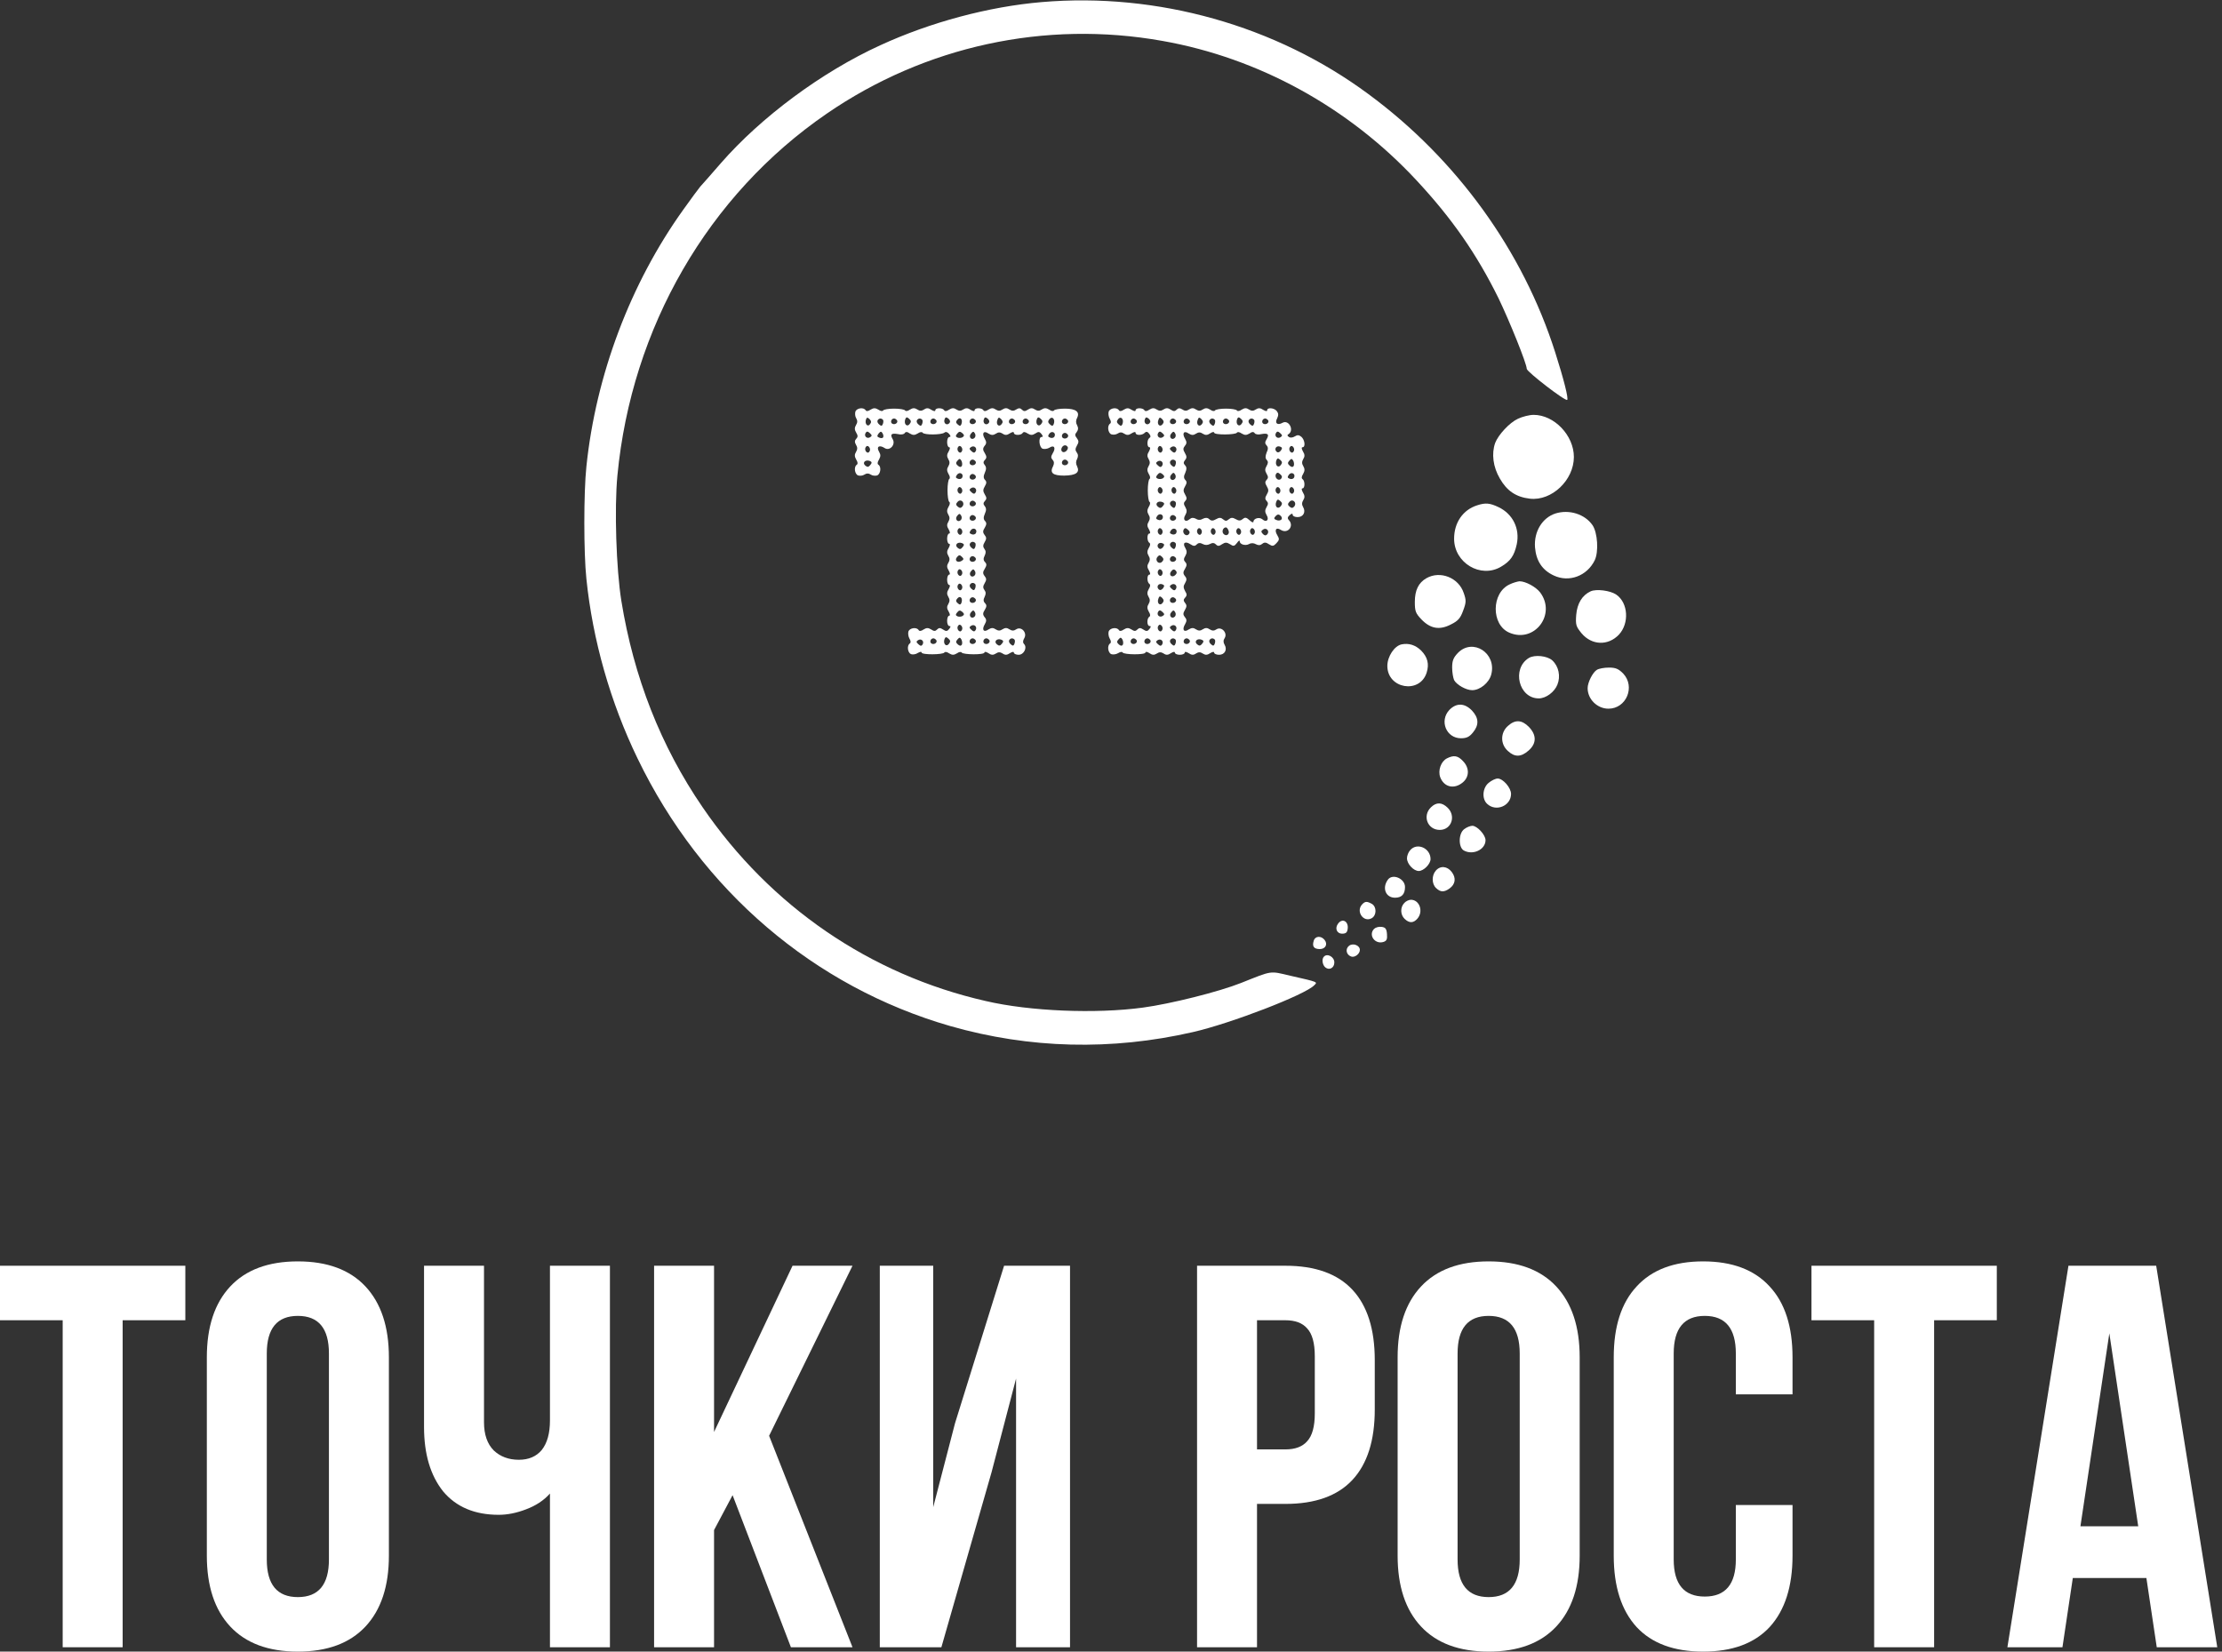 <?xml version="1.0" encoding="UTF-8"?> <svg xmlns="http://www.w3.org/2000/svg" width="152" height="113" viewBox="0 0 152 113" fill="none"><rect x="0" y="0" width="152" height="113" fill="#333333" stroke="none"/><g clip-path="url(#clip0_55_9860)"><path d="M71.262 0.143C67.636 0.452 63.646 1.52 60.221 3.095C56.218 4.922 52.054 8.015 49.3 11.178C48.629 11.951 48.011 12.654 47.904 12.766C47.809 12.879 47.272 13.596 46.735 14.355C43.122 19.401 40.758 25.671 40.113 31.926C39.925 33.684 39.925 37.845 40.113 39.602C40.543 43.791 41.752 48.05 43.618 51.902C47.984 60.941 55.694 67.52 65.017 70.205C70.43 71.751 76.031 71.891 81.606 70.613C84.198 70.022 89.302 68.054 89.906 67.407C90.135 67.183 90.202 67.196 88.281 66.761C86.831 66.423 87.086 66.381 84.897 67.252C83.378 67.857 80.061 68.687 78.18 68.939C74.943 69.376 70.443 69.192 67.434 68.489C59.523 66.69 52.699 62.009 48.065 55.234C45.204 51.059 43.35 46.336 42.504 41.106C42.154 38.927 42.02 34.794 42.235 32.531C43.202 22.41 48.441 13.343 56.554 7.776C63.283 3.151 71.491 1.366 79.523 2.8C86.105 3.966 92.257 7.34 96.905 12.345C99.35 14.973 101.028 17.405 102.506 20.399C103.258 21.96 104.44 24.884 104.44 25.235C104.44 25.432 107.1 27.484 107.208 27.358C107.302 27.26 106.979 25.966 106.388 24.111C104.185 17.18 99.659 10.897 93.614 6.441C87.274 1.745 79.174 -0.532 71.262 0.143Z" fill="white"></path><path d="M103.836 28.651C103.259 28.918 102.493 29.747 102.278 30.309C102.023 31.041 102.131 31.94 102.601 32.742C103.084 33.585 103.702 34.007 104.656 34.119C106.147 34.288 107.664 32.854 107.664 31.265C107.664 29.79 106.321 28.384 104.911 28.384C104.615 28.384 104.132 28.51 103.836 28.651Z" fill="white"></path><path d="M101.056 34.57C100.076 34.879 99.471 35.751 99.471 36.861C99.471 38.506 101.284 39.602 102.681 38.773C103.326 38.393 103.581 38.028 103.756 37.241C103.984 36.172 103.487 35.16 102.506 34.696C101.916 34.415 101.62 34.387 101.056 34.57Z" fill="white"></path><path d="M106.401 35.132C105.501 35.427 104.924 36.369 105.005 37.451C105.085 38.379 105.501 39.012 106.294 39.377C107.342 39.869 108.564 39.405 109.088 38.337C109.37 37.76 109.29 36.453 108.94 35.933C108.416 35.174 107.342 34.836 106.401 35.132Z" fill="white"></path><path d="M97.577 39.559C97.039 39.868 96.784 40.374 96.784 41.19C96.784 41.808 96.838 41.963 97.228 42.371C97.845 43.017 98.477 43.13 99.256 42.722C99.739 42.483 99.901 42.301 100.089 41.78C100.304 41.204 100.304 41.077 100.129 40.571C99.779 39.517 98.517 39.025 97.577 39.559Z" fill="white"></path><path d="M103.273 39.981C102.01 40.558 101.997 42.751 103.246 43.285C104.965 44.03 106.484 42.033 105.355 40.53C105.06 40.15 104.36 39.77 103.945 39.77C103.81 39.784 103.501 39.869 103.273 39.981Z" fill="white"></path><path d="M108.806 40.459C108.228 40.727 107.892 41.289 107.825 42.062C107.771 42.751 107.811 42.863 108.188 43.327C108.886 44.156 110.001 44.199 110.74 43.425C111.465 42.653 111.384 41.247 110.565 40.684C110.162 40.403 109.195 40.277 108.806 40.459Z" fill="white"></path><path d="M95.885 44.086C95.388 44.184 94.904 44.915 94.904 45.562C94.904 47.123 97.121 47.502 97.591 46.026C97.779 45.436 97.658 44.958 97.215 44.508C96.825 44.128 96.368 43.988 95.885 44.086Z" fill="white"></path><path d="M99.726 44.676C99.418 45 99.337 45.211 99.337 45.674C99.337 45.998 99.404 46.377 99.471 46.532C99.646 46.855 100.29 47.221 100.707 47.221C101.244 47.221 101.862 46.715 102.01 46.152C102.4 44.69 100.747 43.622 99.726 44.676Z" fill="white"></path><path d="M104.589 45.014C103.394 45.745 103.891 47.783 105.26 47.783C105.758 47.783 106.335 47.348 106.537 46.842C106.765 46.279 106.631 45.59 106.187 45.183C105.851 44.874 104.992 44.775 104.589 45.014Z" fill="white"></path><path d="M109.237 45.83C108.955 45.998 108.605 46.687 108.605 47.081C108.605 47.84 109.264 48.487 110.03 48.487C111.252 48.487 111.883 46.982 111.037 46.082C110.715 45.76 110.527 45.675 110.057 45.675C109.734 45.675 109.371 45.745 109.237 45.83Z" fill="white"></path><path d="M99.147 48.571C98.449 49.316 98.932 50.511 99.94 50.511C100.33 50.511 100.518 50.412 100.759 50.117C101.189 49.597 101.162 49.119 100.692 48.613C100.182 48.093 99.631 48.078 99.147 48.571Z" fill="white"></path><path d="M103.152 49.667C102.628 50.131 102.628 50.918 103.152 51.382C103.622 51.818 104.051 51.803 104.562 51.354C105.112 50.876 105.126 50.299 104.589 49.737C104.105 49.245 103.649 49.217 103.152 49.667Z" fill="white"></path><path d="M98.974 51.889C98.572 52.1 98.356 52.704 98.518 53.168C98.773 53.856 99.472 54.025 100.063 53.533C100.519 53.154 100.533 52.535 100.076 52.071C99.727 51.691 99.445 51.65 98.974 51.889Z" fill="white"></path><path d="M101.835 53.56C101.419 53.898 101.352 54.643 101.727 54.994C102.332 55.571 103.366 55.135 103.366 54.32C103.366 53.898 102.815 53.266 102.453 53.266C102.305 53.266 102.036 53.392 101.835 53.56Z" fill="white"></path><path d="M97.886 55.234C97.282 55.825 97.657 56.781 98.49 56.781C99.283 56.781 99.619 55.839 99.028 55.263C98.638 54.883 98.263 54.869 97.886 55.234Z" fill="white"></path><path d="M100.169 56.724C99.766 57.005 99.752 57.961 100.129 58.186C100.76 58.537 101.62 58.129 101.62 57.483C101.62 57.117 101.042 56.499 100.72 56.499C100.586 56.499 100.331 56.597 100.169 56.724Z" fill="white"></path><path d="M96.475 58.158C96.341 58.299 96.247 58.552 96.247 58.721C96.247 59.114 96.704 59.592 97.053 59.592C97.389 59.592 97.859 59.114 97.859 58.777C97.859 58.032 96.946 57.624 96.475 58.158Z" fill="white"></path><path d="M98.222 59.563C97.926 59.9 97.94 60.477 98.236 60.758C98.545 61.053 98.786 61.053 99.162 60.786C99.565 60.491 99.619 60.069 99.31 59.661C99.001 59.254 98.531 59.212 98.222 59.563Z" fill="white"></path><path d="M94.944 60.182C94.528 60.745 94.783 61.42 95.428 61.42C95.884 61.42 96.112 61.18 96.112 60.688C96.112 60.112 95.266 59.746 94.944 60.182Z" fill="white"></path><path d="M96.059 61.785C95.777 62.08 95.79 62.585 96.085 62.867C96.408 63.176 96.69 63.162 96.959 62.853C97.389 62.361 97.106 61.56 96.516 61.56C96.381 61.56 96.166 61.658 96.059 61.785Z" fill="white"></path><path d="M93.185 61.869C92.728 62.348 93.266 63.135 93.831 62.825C94.18 62.629 94.18 62.038 93.844 61.841C93.508 61.658 93.387 61.658 93.185 61.869Z" fill="white"></path><path d="M91.545 63.177C91.29 63.5 91.438 63.88 91.815 63.88C92.07 63.88 92.164 63.795 92.191 63.542C92.258 63.05 91.841 62.797 91.545 63.177Z" fill="white"></path><path d="M93.992 63.557C93.588 63.978 94.059 64.64 94.65 64.442C94.865 64.372 94.905 64.246 94.879 63.908C94.852 63.542 94.771 63.444 94.502 63.415C94.314 63.387 94.086 63.458 93.992 63.557Z" fill="white"></path><path d="M89.867 64.371C89.746 64.751 89.88 64.934 90.284 64.934C90.674 64.934 90.849 64.597 90.606 64.302C90.365 64.006 89.961 64.034 89.867 64.371Z" fill="white"></path><path d="M92.285 64.709C92.016 64.92 92.083 65.314 92.419 65.441C92.661 65.539 93.024 65.272 93.024 64.99C93.024 64.681 92.553 64.498 92.285 64.709Z" fill="white"></path><path d="M90.565 65.453C90.404 65.608 90.458 66.015 90.659 66.185C90.929 66.409 91.278 66.227 91.278 65.847C91.278 65.467 90.794 65.2 90.565 65.453Z" fill="white"></path><path d="M58.517 28.155C58.477 28.281 58.49 28.492 58.571 28.618C58.665 28.773 58.665 28.914 58.557 29.082C58.45 29.265 58.45 29.405 58.571 29.602C58.692 29.799 58.692 29.898 58.571 30.024C58.464 30.137 58.45 30.249 58.557 30.432C58.665 30.6 58.665 30.741 58.557 30.924C58.45 31.093 58.45 31.233 58.571 31.444C58.678 31.613 58.692 31.739 58.611 31.796C58.396 31.936 58.464 32.428 58.692 32.526C58.813 32.568 59.014 32.554 59.135 32.47C59.283 32.372 59.417 32.372 59.565 32.47C59.686 32.554 59.887 32.568 60.008 32.526C60.237 32.428 60.304 31.936 60.089 31.796C60.008 31.739 60.022 31.613 60.129 31.444C60.25 31.219 60.25 31.107 60.129 30.896C59.928 30.558 60.156 30.418 60.519 30.657C60.868 30.882 61.284 30.418 61.069 30.052C60.868 29.715 60.975 29.617 61.432 29.701C61.633 29.757 61.849 29.715 61.889 29.63C61.956 29.532 62.064 29.532 62.238 29.659C62.453 29.785 62.56 29.785 62.775 29.659C62.91 29.56 63.071 29.532 63.111 29.602C63.205 29.771 64.401 29.757 64.602 29.602C64.696 29.518 64.817 29.56 64.924 29.686C65.046 29.827 65.046 29.898 64.938 29.898C64.857 29.898 64.79 30.052 64.79 30.249C64.79 30.446 64.857 30.6 64.924 30.6C65.005 30.6 64.992 30.713 64.897 30.882C64.763 31.093 64.763 31.233 64.871 31.416C64.978 31.584 64.978 31.725 64.871 31.908C64.763 32.077 64.763 32.217 64.884 32.428C64.978 32.568 65.005 32.723 64.938 32.765C64.871 32.807 64.817 33.159 64.817 33.552C64.817 33.946 64.871 34.298 64.938 34.34C65.005 34.382 64.978 34.536 64.884 34.677C64.763 34.888 64.763 35.029 64.871 35.211C64.978 35.38 64.978 35.52 64.871 35.703C64.763 35.872 64.763 36.013 64.897 36.223C64.992 36.392 65.005 36.504 64.924 36.504C64.857 36.504 64.79 36.659 64.79 36.856C64.79 37.053 64.857 37.207 64.924 37.207C65.005 37.207 64.992 37.32 64.897 37.489C64.763 37.699 64.763 37.84 64.871 38.023C64.978 38.191 64.978 38.332 64.871 38.515C64.763 38.683 64.763 38.824 64.897 39.035C64.992 39.203 65.005 39.316 64.924 39.316C64.857 39.316 64.79 39.471 64.79 39.667C64.79 39.864 64.857 40.019 64.924 40.019C65.005 40.019 64.992 40.132 64.897 40.3C64.763 40.511 64.763 40.651 64.871 40.834C64.978 41.003 64.978 41.144 64.871 41.326C64.763 41.495 64.763 41.635 64.897 41.846C64.992 42.015 65.005 42.128 64.924 42.128C64.857 42.128 64.79 42.282 64.79 42.479C64.79 42.675 64.857 42.831 64.938 42.831C65.046 42.831 65.046 42.887 64.924 43.041C64.803 43.196 64.709 43.21 64.508 43.069C64.32 42.943 64.226 42.943 64.105 43.069C63.984 43.196 63.89 43.196 63.702 43.069C63.5 42.943 63.38 42.943 63.178 43.069C63.017 43.182 62.896 43.196 62.843 43.112C62.708 42.887 62.238 42.957 62.144 43.196C62.104 43.322 62.131 43.547 62.211 43.688C62.305 43.843 62.318 43.969 62.238 44.025C62.023 44.166 62.09 44.658 62.318 44.756C62.439 44.799 62.654 44.77 62.789 44.672C62.937 44.587 63.044 44.574 63.044 44.644C63.044 44.812 64.508 44.799 64.602 44.644C64.642 44.574 64.79 44.602 64.924 44.7C65.139 44.827 65.247 44.827 65.462 44.7C65.596 44.602 65.744 44.574 65.784 44.644C65.878 44.799 67.343 44.812 67.343 44.644C67.343 44.574 67.463 44.587 67.611 44.686C67.812 44.827 67.947 44.827 68.121 44.714C68.282 44.602 68.417 44.602 68.592 44.714C68.753 44.827 68.887 44.827 69.088 44.686C69.249 44.587 69.357 44.574 69.357 44.658C69.357 44.728 69.505 44.799 69.68 44.799C70.042 44.799 70.284 44.306 70.056 44.068C69.962 43.969 69.962 43.843 70.069 43.66C70.284 43.294 69.868 42.831 69.519 43.055C69.357 43.168 69.223 43.168 69.048 43.055C68.887 42.943 68.753 42.943 68.578 43.055C68.417 43.168 68.282 43.168 68.108 43.055C67.947 42.943 67.812 42.943 67.611 43.069C67.289 43.294 67.141 43.084 67.369 42.704C67.49 42.493 67.49 42.381 67.356 42.226C67.222 42.057 67.222 41.945 67.369 41.72C67.504 41.495 67.504 41.397 67.383 41.27C67.262 41.144 67.262 41.017 67.356 40.834C67.45 40.638 67.45 40.511 67.343 40.37C67.235 40.23 67.235 40.103 67.356 39.907C67.49 39.681 67.49 39.583 67.356 39.414C67.222 39.246 67.222 39.133 67.369 38.908C67.504 38.683 67.504 38.585 67.383 38.459C67.262 38.332 67.262 38.205 67.356 38.023C67.45 37.826 67.45 37.699 67.343 37.559C67.235 37.418 67.235 37.292 67.356 37.095C67.49 36.87 67.49 36.772 67.356 36.603C67.222 36.434 67.222 36.322 67.369 36.097C67.49 35.886 67.504 35.773 67.383 35.647C67.275 35.535 67.262 35.394 67.369 35.155C67.477 34.916 67.477 34.776 67.369 34.635C67.248 34.495 67.262 34.396 67.369 34.283C67.504 34.143 67.504 34.045 67.369 33.833C67.235 33.609 67.235 33.496 67.369 33.271C67.49 33.061 67.504 32.962 67.383 32.836C67.275 32.723 67.262 32.583 67.369 32.343C67.477 32.105 67.477 31.964 67.369 31.823C67.248 31.683 67.262 31.584 67.369 31.472C67.504 31.331 67.504 31.233 67.369 31.008C67.222 30.783 67.222 30.671 67.356 30.502C67.49 30.347 67.49 30.235 67.369 30.024C67.141 29.645 67.289 29.433 67.611 29.659C67.812 29.785 67.947 29.785 68.121 29.673C68.282 29.56 68.417 29.56 68.592 29.673C68.753 29.785 68.887 29.785 69.088 29.645C69.249 29.546 69.357 29.532 69.357 29.617C69.357 29.799 69.854 29.799 69.962 29.617C70.015 29.532 70.136 29.546 70.297 29.659C70.513 29.785 70.62 29.785 70.822 29.659C71.023 29.518 71.117 29.532 71.238 29.686C71.358 29.841 71.358 29.898 71.251 29.898C71.023 29.898 71.077 30.6 71.318 30.699C71.439 30.741 71.654 30.713 71.789 30.629C72.111 30.418 72.245 30.642 72.017 31.008C71.883 31.233 71.883 31.331 72.003 31.458C72.111 31.57 72.124 31.711 72.044 31.88C71.789 32.358 72.017 32.54 72.796 32.54C73.602 32.526 73.884 32.33 73.682 31.908C73.588 31.739 73.588 31.556 73.682 31.402C73.763 31.233 73.763 31.093 73.655 30.952C73.548 30.811 73.548 30.699 73.669 30.488C73.803 30.263 73.803 30.165 73.669 29.982C73.521 29.799 73.521 29.715 73.655 29.56C73.763 29.405 73.776 29.279 73.682 29.096C73.588 28.942 73.588 28.759 73.682 28.59C73.884 28.183 73.602 27.958 72.85 27.958C72.473 27.958 72.138 28.014 72.097 28.084C72.057 28.155 71.91 28.127 71.775 28.028C71.573 27.902 71.439 27.902 71.264 28.014C71.103 28.127 70.969 28.127 70.795 28.014C70.633 27.902 70.499 27.902 70.311 28.028C70.123 28.155 70.029 28.155 69.908 28.028C69.801 27.915 69.693 27.902 69.519 28.014C69.357 28.127 69.223 28.127 69.048 28.014C68.887 27.902 68.753 27.902 68.578 28.014C68.417 28.127 68.282 28.127 68.108 28.014C67.947 27.902 67.812 27.902 67.611 28.028C67.45 28.14 67.329 28.155 67.275 28.07C67.168 27.887 66.671 27.887 66.671 28.07C66.671 28.155 66.563 28.14 66.402 28.042C66.201 27.902 66.066 27.902 65.891 28.014C65.73 28.127 65.596 28.127 65.422 28.014C65.26 27.902 65.126 27.902 64.924 28.028C64.763 28.14 64.642 28.155 64.589 28.07C64.481 27.887 63.984 27.887 63.984 28.07C63.984 28.155 63.877 28.14 63.715 28.042C63.514 27.902 63.38 27.902 63.219 28.014C63.044 28.127 62.91 28.127 62.748 28.014C62.574 27.902 62.439 27.902 62.238 28.028C62.104 28.127 61.956 28.155 61.916 28.084C61.876 28.014 61.539 27.958 61.163 27.958C60.787 27.958 60.452 28.014 60.411 28.084C60.371 28.155 60.223 28.127 60.089 28.028C59.874 27.902 59.766 27.902 59.551 28.028C59.39 28.14 59.27 28.155 59.216 28.07C59.081 27.845 58.611 27.915 58.517 28.155ZM59.511 29.026C59.35 29.251 59.135 28.984 59.243 28.689C59.296 28.548 59.35 28.548 59.484 28.674C59.605 28.801 59.619 28.899 59.511 29.026ZM62.225 29.012C62.037 29.251 61.808 28.998 61.929 28.674C61.983 28.534 62.05 28.52 62.184 28.646C62.332 28.773 62.345 28.858 62.225 29.012ZM64.938 28.956C64.763 29.139 64.521 28.956 64.615 28.689C64.669 28.534 64.723 28.52 64.884 28.646C65.005 28.759 65.019 28.871 64.938 28.956ZM65.77 29.012C65.717 29.152 65.65 29.167 65.515 29.04C65.381 28.927 65.368 28.843 65.502 28.703C65.69 28.492 65.878 28.703 65.77 29.012ZM67.624 28.956C67.45 29.139 67.208 28.956 67.302 28.689C67.356 28.534 67.41 28.52 67.571 28.646C67.692 28.759 67.705 28.871 67.624 28.956ZM68.511 29.026C68.336 29.251 68.108 29.04 68.229 28.731C68.282 28.548 68.35 28.534 68.484 28.674C68.605 28.801 68.619 28.899 68.511 29.026ZM71.224 29.012C71.036 29.251 70.808 28.998 70.929 28.674C70.983 28.534 71.05 28.52 71.184 28.646C71.332 28.773 71.345 28.858 71.224 29.012ZM72.084 29.012C72.03 29.152 71.963 29.167 71.829 29.04C71.681 28.914 71.668 28.829 71.789 28.674C71.977 28.436 72.205 28.689 72.084 29.012ZM60.398 28.717C60.438 28.759 60.438 28.886 60.398 28.998C60.344 29.152 60.277 29.167 60.143 29.04C60.035 28.956 59.995 28.829 60.035 28.759C60.116 28.618 60.277 28.59 60.398 28.717ZM61.365 28.759C61.459 28.927 61.204 29.096 61.029 28.984C60.881 28.886 60.975 28.633 61.163 28.633C61.231 28.633 61.311 28.689 61.365 28.759ZM63.084 28.717C63.125 28.759 63.125 28.886 63.084 28.998C63.031 29.152 62.964 29.167 62.829 29.04C62.721 28.956 62.681 28.829 62.721 28.759C62.802 28.618 62.964 28.59 63.084 28.717ZM64.052 28.759C64.146 28.927 63.89 29.096 63.715 28.984C63.568 28.886 63.662 28.633 63.85 28.633C63.917 28.633 63.998 28.689 64.052 28.759ZM66.738 28.759C66.832 28.927 66.577 29.096 66.402 28.984C66.254 28.886 66.349 28.633 66.536 28.633C66.604 28.633 66.684 28.689 66.738 28.759ZM69.424 28.759C69.519 28.927 69.263 29.096 69.088 28.984C68.941 28.886 69.035 28.633 69.223 28.633C69.29 28.633 69.371 28.689 69.424 28.759ZM70.365 28.759C70.459 28.927 70.203 29.096 70.029 28.984C69.881 28.886 69.975 28.633 70.163 28.633C70.23 28.633 70.311 28.689 70.365 28.759ZM73.051 28.759C73.145 28.927 72.89 29.096 72.715 28.984C72.567 28.886 72.662 28.633 72.85 28.633C72.917 28.633 72.998 28.689 73.051 28.759ZM59.525 29.912C59.31 30.052 59.081 29.841 59.216 29.617C59.283 29.504 59.364 29.504 59.498 29.63C59.659 29.771 59.659 29.827 59.525 29.912ZM60.411 29.926C60.371 29.982 60.264 29.996 60.143 29.94C59.995 29.884 59.981 29.827 60.102 29.659C60.237 29.504 60.29 29.504 60.371 29.645C60.425 29.729 60.452 29.855 60.411 29.926ZM65.851 29.912C65.757 29.968 65.609 29.982 65.502 29.94C65.368 29.884 65.354 29.813 65.475 29.673C65.596 29.518 65.677 29.504 65.824 29.63C65.972 29.757 65.972 29.827 65.851 29.912ZM66.671 29.954C66.469 30.165 66.228 29.898 66.416 29.673C66.55 29.504 66.604 29.504 66.684 29.645C66.751 29.743 66.738 29.884 66.671 29.954ZM72.124 29.884C72.071 29.954 71.95 29.996 71.829 29.94C71.681 29.884 71.668 29.827 71.789 29.659C71.977 29.433 72.272 29.63 72.124 29.884ZM73.051 29.743C73.145 29.912 72.89 30.08 72.715 29.968C72.567 29.87 72.662 29.617 72.85 29.617C72.917 29.617 72.998 29.673 73.051 29.743ZM59.484 30.882C59.417 30.994 59.337 30.994 59.256 30.91C59.175 30.825 59.162 30.685 59.216 30.6C59.283 30.488 59.364 30.488 59.444 30.572C59.525 30.657 59.538 30.797 59.484 30.882ZM65.797 30.882C65.73 30.994 65.65 30.994 65.569 30.91C65.489 30.825 65.475 30.685 65.529 30.6C65.596 30.488 65.677 30.488 65.757 30.572C65.838 30.657 65.851 30.797 65.797 30.882ZM66.738 30.882C66.671 30.994 66.59 30.994 66.456 30.867C66.295 30.727 66.295 30.671 66.429 30.586C66.644 30.446 66.872 30.657 66.738 30.882ZM73.038 30.586C73.078 30.657 73.024 30.783 72.93 30.867C72.715 31.05 72.5 30.84 72.648 30.6C72.756 30.432 72.944 30.418 73.038 30.586ZM65.797 31.88C65.73 31.978 65.65 31.964 65.529 31.866C65.381 31.739 65.368 31.655 65.502 31.514C65.636 31.36 65.677 31.374 65.77 31.528C65.824 31.641 65.838 31.795 65.797 31.88ZM59.538 31.809C59.417 31.964 59.337 31.978 59.189 31.852C58.961 31.655 59.202 31.416 59.511 31.542C59.645 31.599 59.659 31.669 59.538 31.809ZM66.738 31.57C66.832 31.739 66.577 31.908 66.402 31.796C66.254 31.697 66.349 31.444 66.536 31.444C66.604 31.444 66.684 31.5 66.738 31.57ZM73.051 31.57C73.145 31.739 72.89 31.908 72.715 31.796C72.567 31.697 72.662 31.444 72.85 31.444C72.917 31.444 72.998 31.5 73.051 31.57ZM65.811 32.695C65.757 32.765 65.636 32.807 65.515 32.751C65.368 32.695 65.354 32.639 65.475 32.47C65.663 32.245 65.959 32.442 65.811 32.695ZM66.738 32.554C66.832 32.723 66.577 32.892 66.402 32.779C66.254 32.681 66.349 32.428 66.536 32.428C66.604 32.428 66.684 32.484 66.738 32.554ZM65.797 33.693C65.73 33.805 65.65 33.805 65.569 33.721C65.489 33.637 65.475 33.496 65.529 33.412C65.596 33.299 65.677 33.299 65.757 33.384C65.838 33.468 65.851 33.609 65.797 33.693ZM66.738 33.693C66.671 33.805 66.59 33.805 66.456 33.679C66.295 33.539 66.295 33.483 66.429 33.398C66.644 33.258 66.872 33.468 66.738 33.693ZM65.838 34.649C65.73 34.776 65.65 34.776 65.515 34.663C65.381 34.551 65.381 34.467 65.502 34.34C65.717 34.086 66.039 34.382 65.838 34.649ZM66.738 34.382C66.832 34.551 66.577 34.719 66.402 34.607C66.254 34.508 66.349 34.255 66.536 34.255C66.604 34.255 66.684 34.311 66.738 34.382ZM65.73 35.577C65.529 35.788 65.287 35.52 65.475 35.295C65.609 35.127 65.663 35.127 65.744 35.267C65.811 35.366 65.797 35.507 65.73 35.577ZM66.738 35.366C66.832 35.535 66.577 35.703 66.402 35.591C66.254 35.492 66.349 35.239 66.536 35.239C66.604 35.239 66.684 35.295 66.738 35.366ZM65.797 36.504C65.73 36.617 65.65 36.617 65.569 36.532C65.489 36.448 65.475 36.307 65.529 36.223C65.596 36.111 65.677 36.111 65.757 36.195C65.838 36.279 65.851 36.42 65.797 36.504ZM66.751 36.491C66.697 36.56 66.577 36.603 66.456 36.547C66.308 36.491 66.295 36.434 66.416 36.266C66.604 36.041 66.899 36.238 66.751 36.491ZM65.851 37.432C65.73 37.587 65.65 37.601 65.502 37.475C65.274 37.278 65.515 37.038 65.824 37.165C65.959 37.222 65.972 37.292 65.851 37.432ZM66.711 37.151C66.751 37.193 66.751 37.32 66.711 37.432C66.657 37.587 66.59 37.601 66.456 37.475C66.349 37.39 66.308 37.264 66.349 37.193C66.429 37.053 66.59 37.025 66.711 37.151ZM65.784 38.374C65.502 38.543 65.274 38.346 65.462 38.121C65.583 37.967 65.663 37.952 65.797 38.093C65.945 38.234 65.932 38.276 65.784 38.374ZM66.738 38.177C66.832 38.346 66.577 38.515 66.402 38.402C66.254 38.304 66.349 38.051 66.536 38.051C66.604 38.051 66.684 38.107 66.738 38.177ZM65.797 39.316C65.73 39.428 65.65 39.428 65.569 39.344C65.489 39.26 65.475 39.119 65.529 39.035C65.596 38.922 65.677 38.922 65.757 39.007C65.838 39.091 65.851 39.232 65.797 39.316ZM66.671 39.372C66.469 39.583 66.228 39.316 66.416 39.091C66.55 38.922 66.604 38.922 66.684 39.063C66.751 39.161 66.738 39.302 66.671 39.372ZM65.797 40.3C65.73 40.413 65.65 40.413 65.569 40.328C65.489 40.244 65.475 40.103 65.529 40.019C65.596 39.907 65.677 39.907 65.757 39.991C65.838 40.075 65.851 40.216 65.797 40.3ZM66.711 39.963C66.751 40.005 66.751 40.132 66.711 40.244C66.657 40.398 66.59 40.413 66.456 40.286C66.349 40.202 66.308 40.075 66.349 40.005C66.429 39.864 66.59 39.836 66.711 39.963ZM65.77 41.242C65.717 41.382 65.65 41.397 65.515 41.27C65.381 41.157 65.368 41.073 65.502 40.932C65.69 40.722 65.878 40.932 65.77 41.242ZM66.738 40.989C66.832 41.157 66.577 41.326 66.402 41.214C66.254 41.115 66.349 40.862 66.536 40.862C66.604 40.862 66.684 40.919 66.738 40.989ZM65.851 42.141C65.757 42.197 65.609 42.212 65.502 42.169C65.368 42.113 65.354 42.043 65.475 41.903C65.596 41.748 65.677 41.734 65.824 41.86C65.972 41.987 65.972 42.057 65.851 42.141ZM66.671 42.184C66.469 42.394 66.228 42.128 66.416 41.903C66.55 41.734 66.604 41.734 66.684 41.875C66.751 41.973 66.738 42.113 66.671 42.184ZM65.797 43.112C65.73 43.224 65.65 43.224 65.569 43.14C65.489 43.055 65.475 42.915 65.529 42.831C65.596 42.718 65.677 42.718 65.757 42.802C65.838 42.887 65.851 43.027 65.797 43.112ZM66.738 43.112C66.671 43.224 66.59 43.224 66.456 43.097C66.295 42.957 66.295 42.9 66.429 42.816C66.644 42.675 66.872 42.887 66.738 43.112ZM64.911 44.053C64.723 44.292 64.495 44.039 64.615 43.716C64.669 43.575 64.736 43.562 64.871 43.688C65.019 43.814 65.032 43.899 64.911 44.053ZM65.797 44.109C65.73 44.208 65.65 44.194 65.529 44.096C65.381 43.969 65.368 43.885 65.502 43.744C65.636 43.59 65.677 43.603 65.77 43.758C65.824 43.871 65.838 44.025 65.797 44.109ZM63.111 44.096C63.044 44.208 62.964 44.208 62.829 44.081C62.668 43.941 62.668 43.885 62.802 43.8C63.017 43.66 63.245 43.871 63.111 44.096ZM64.052 43.8C64.146 43.969 63.89 44.138 63.715 44.025C63.568 43.927 63.662 43.674 63.85 43.674C63.917 43.674 63.998 43.73 64.052 43.8ZM66.738 43.8C66.832 43.969 66.577 44.138 66.402 44.025C66.254 43.927 66.349 43.674 66.536 43.674C66.604 43.674 66.684 43.73 66.738 43.8ZM67.678 43.8C67.772 43.969 67.517 44.138 67.343 44.025C67.195 43.927 67.289 43.674 67.477 43.674C67.544 43.674 67.624 43.73 67.678 43.8ZM68.538 44.039C68.417 44.194 68.337 44.208 68.189 44.081C67.96 43.885 68.202 43.646 68.511 43.772C68.645 43.828 68.659 43.899 68.538 44.039ZM69.397 43.758C69.438 43.8 69.438 43.927 69.397 44.039C69.344 44.194 69.276 44.208 69.142 44.081C69.035 43.997 68.994 43.871 69.035 43.8C69.115 43.66 69.276 43.632 69.397 43.758Z" fill="white"></path><path d="M75.844 28.155C75.803 28.281 75.83 28.506 75.911 28.646C76.005 28.801 76.019 28.927 75.938 28.984C75.723 29.124 75.79 29.617 76.019 29.715C76.14 29.757 76.341 29.743 76.462 29.659C76.61 29.56 76.744 29.56 76.905 29.673C77.08 29.785 77.214 29.785 77.416 29.645C77.577 29.546 77.684 29.532 77.684 29.617C77.684 29.799 78.127 29.799 78.302 29.617C78.41 29.504 78.504 29.532 78.611 29.673C78.719 29.813 78.732 29.898 78.625 29.968C78.45 30.08 78.45 30.6 78.625 30.6C78.705 30.6 78.692 30.713 78.598 30.882C78.463 31.093 78.463 31.233 78.571 31.402C78.678 31.585 78.678 31.725 78.571 31.894C78.463 32.077 78.463 32.217 78.584 32.428C78.678 32.568 78.705 32.723 78.638 32.765C78.571 32.807 78.517 33.159 78.517 33.552C78.517 33.946 78.571 34.298 78.638 34.34C78.705 34.382 78.678 34.536 78.584 34.677C78.463 34.888 78.463 35.029 78.571 35.211C78.678 35.38 78.678 35.52 78.571 35.704C78.463 35.872 78.463 36.013 78.598 36.223C78.692 36.392 78.705 36.504 78.625 36.504C78.45 36.504 78.45 37.025 78.625 37.137C78.705 37.194 78.692 37.32 78.584 37.489C78.463 37.699 78.463 37.84 78.571 38.023C78.678 38.191 78.678 38.332 78.571 38.515C78.463 38.683 78.463 38.824 78.598 39.035C78.692 39.203 78.705 39.316 78.625 39.316C78.45 39.316 78.45 39.836 78.625 39.949C78.705 40.005 78.692 40.132 78.584 40.3C78.463 40.511 78.463 40.651 78.571 40.834C78.678 41.003 78.678 41.144 78.571 41.326C78.463 41.495 78.463 41.635 78.584 41.846C78.692 42.015 78.705 42.141 78.625 42.198C78.437 42.31 78.45 42.831 78.638 42.831C78.745 42.831 78.745 42.887 78.625 43.041C78.504 43.196 78.41 43.21 78.208 43.069C78.02 42.943 77.926 42.943 77.805 43.069C77.684 43.196 77.59 43.196 77.402 43.069C77.201 42.943 77.08 42.943 76.878 43.069C76.717 43.182 76.596 43.196 76.543 43.112C76.408 42.887 75.938 42.957 75.844 43.196C75.803 43.322 75.83 43.547 75.911 43.688C76.005 43.843 76.019 43.969 75.938 44.025C75.723 44.166 75.79 44.658 76.019 44.756C76.14 44.799 76.355 44.77 76.489 44.686C76.623 44.602 76.757 44.574 76.798 44.644C76.891 44.799 78.356 44.812 78.356 44.644C78.356 44.574 78.477 44.587 78.625 44.686C78.826 44.827 78.96 44.827 79.135 44.714C79.296 44.602 79.43 44.602 79.605 44.714C79.766 44.827 79.901 44.827 80.102 44.686C80.263 44.587 80.371 44.574 80.371 44.658C80.371 44.728 80.519 44.799 80.707 44.799C80.895 44.799 81.042 44.728 81.042 44.658C81.042 44.574 81.15 44.587 81.311 44.686C81.513 44.827 81.647 44.827 81.808 44.714C81.983 44.602 82.117 44.602 82.278 44.714C82.453 44.827 82.587 44.827 82.789 44.686C82.95 44.587 83.057 44.574 83.057 44.658C83.057 44.728 83.205 44.799 83.393 44.799C83.782 44.799 83.971 44.447 83.769 44.109C83.675 43.955 83.675 43.8 83.782 43.646C83.984 43.294 83.554 42.844 83.218 43.056C83.057 43.168 82.923 43.168 82.748 43.056C82.587 42.943 82.453 42.943 82.278 43.056C82.117 43.168 81.983 43.168 81.808 43.056C81.647 42.943 81.513 42.943 81.311 43.069C80.989 43.294 80.841 43.084 81.069 42.704C81.19 42.493 81.19 42.381 81.056 42.226C80.922 42.057 80.922 41.959 81.056 41.734C81.19 41.509 81.19 41.397 81.069 41.256C80.948 41.101 80.948 41.017 81.069 40.891C81.203 40.75 81.203 40.651 81.069 40.441C80.948 40.216 80.935 40.103 81.069 39.892C81.19 39.681 81.19 39.569 81.056 39.414C80.922 39.246 80.922 39.133 81.069 38.908C81.19 38.697 81.203 38.585 81.083 38.459C80.962 38.332 80.962 38.234 81.083 38.037C81.203 37.826 81.203 37.699 81.083 37.489C80.868 37.151 81.069 36.997 81.432 37.236C81.647 37.376 81.741 37.376 81.862 37.25C81.969 37.137 82.103 37.123 82.278 37.222C82.439 37.306 82.6 37.306 82.762 37.222C82.937 37.123 83.071 37.137 83.178 37.25C83.299 37.376 83.393 37.376 83.594 37.236C83.809 37.095 83.917 37.095 84.145 37.236C84.373 37.39 84.441 37.376 84.615 37.151C84.723 36.997 84.803 36.94 84.803 37.025C84.803 37.25 85.193 37.362 85.448 37.222C85.596 37.137 85.77 37.151 85.918 37.236C86.079 37.32 86.214 37.32 86.348 37.207C86.482 37.095 86.603 37.095 86.805 37.236C87.046 37.39 87.114 37.376 87.316 37.165C87.517 36.954 87.53 36.87 87.383 36.631C87.154 36.266 87.289 36.041 87.611 36.251C88.094 36.56 88.551 35.985 88.162 35.577C88.054 35.464 88.081 35.366 88.229 35.239C88.363 35.127 88.43 35.113 88.43 35.226C88.43 35.31 88.578 35.38 88.766 35.38C89.155 35.38 89.344 35.029 89.142 34.691C89.048 34.536 89.048 34.382 89.155 34.214C89.263 34.045 89.263 33.904 89.129 33.693C89.034 33.524 89.021 33.412 89.102 33.412C89.276 33.412 89.276 32.892 89.102 32.779C89.021 32.723 89.034 32.597 89.142 32.428C89.263 32.217 89.263 32.077 89.155 31.894C89.048 31.725 89.048 31.585 89.155 31.402C89.263 31.233 89.263 31.093 89.129 30.882C89.034 30.713 89.021 30.6 89.102 30.6C89.317 30.6 89.263 30.095 89.021 29.884C88.86 29.757 88.753 29.743 88.578 29.855C88.444 29.94 88.269 29.968 88.175 29.898C88.054 29.827 88.04 29.757 88.148 29.701C88.551 29.433 88.162 28.689 87.732 28.927C87.383 29.124 87.181 28.956 87.369 28.618C87.463 28.408 87.463 28.281 87.342 28.127C87.168 27.902 86.684 27.859 86.684 28.07C86.684 28.155 86.576 28.14 86.415 28.042C86.214 27.902 86.079 27.902 85.905 28.014C85.743 28.127 85.609 28.127 85.435 28.014C85.274 27.902 85.139 27.902 84.938 28.028C84.803 28.127 84.656 28.155 84.615 28.084C84.575 28.014 84.239 27.958 83.863 27.958C83.487 27.958 83.151 28.014 83.111 28.084C83.071 28.155 82.923 28.127 82.789 28.028C82.587 27.902 82.453 27.902 82.278 28.014C82.117 28.127 81.983 28.127 81.808 28.014C81.647 27.902 81.513 27.902 81.338 28.014C81.177 28.127 81.042 28.127 80.881 28.014C80.707 27.902 80.599 27.915 80.492 28.028C80.371 28.155 80.276 28.155 80.088 28.028C79.901 27.902 79.766 27.902 79.592 28.014C79.43 28.127 79.296 28.127 79.121 28.014C78.96 27.902 78.826 27.902 78.625 28.028C78.463 28.14 78.343 28.155 78.289 28.07C78.181 27.887 77.684 27.887 77.684 28.07C77.684 28.155 77.577 28.14 77.416 28.042C77.201 27.902 77.093 27.902 76.878 28.028C76.717 28.14 76.596 28.155 76.543 28.07C76.408 27.845 75.938 27.915 75.844 28.155ZM76.784 29.012C76.73 29.152 76.663 29.167 76.529 29.04C76.382 28.914 76.368 28.829 76.489 28.674C76.677 28.436 76.905 28.689 76.784 29.012ZM78.638 28.956C78.463 29.139 78.222 28.956 78.316 28.689C78.37 28.534 78.423 28.52 78.584 28.646C78.705 28.759 78.719 28.871 78.638 28.956ZM79.525 29.026C79.35 29.251 79.121 29.04 79.242 28.731C79.296 28.548 79.363 28.534 79.498 28.674C79.619 28.801 79.632 28.899 79.525 29.026ZM82.211 29.026C82.036 29.251 81.808 29.04 81.929 28.731C81.983 28.548 82.05 28.534 82.184 28.674C82.305 28.801 82.318 28.899 82.211 29.026ZM84.924 29.012C84.736 29.251 84.508 28.998 84.629 28.674C84.682 28.534 84.749 28.52 84.884 28.646C85.032 28.773 85.045 28.858 84.924 29.012ZM77.751 28.759C77.845 28.927 77.59 29.096 77.416 28.984C77.268 28.886 77.362 28.633 77.55 28.633C77.617 28.633 77.698 28.689 77.751 28.759ZM80.438 28.759C80.532 28.927 80.276 29.096 80.102 28.984C79.954 28.886 80.048 28.633 80.236 28.633C80.303 28.633 80.384 28.689 80.438 28.759ZM81.378 28.759C81.472 28.927 81.217 29.096 81.042 28.984C80.895 28.886 80.989 28.633 81.177 28.633C81.244 28.633 81.324 28.689 81.378 28.759ZM83.098 28.717C83.138 28.759 83.138 28.886 83.098 28.998C83.044 29.152 82.977 29.167 82.843 29.04C82.735 28.956 82.695 28.829 82.735 28.759C82.816 28.618 82.977 28.59 83.098 28.717ZM84.065 28.759C84.159 28.927 83.903 29.096 83.729 28.984C83.581 28.886 83.675 28.633 83.863 28.633C83.93 28.633 84.011 28.689 84.065 28.759ZM85.784 28.717C85.824 28.759 85.824 28.886 85.784 28.998C85.73 29.152 85.663 29.167 85.529 29.04C85.421 28.956 85.381 28.829 85.421 28.759C85.502 28.618 85.663 28.59 85.784 28.717ZM86.751 28.759C86.845 28.927 86.59 29.096 86.415 28.984C86.268 28.886 86.362 28.633 86.55 28.633C86.617 28.633 86.697 28.689 86.751 28.759ZM79.538 29.912C79.323 30.052 79.094 29.841 79.229 29.617C79.296 29.504 79.377 29.504 79.511 29.63C79.672 29.771 79.672 29.827 79.538 29.912ZM80.371 29.954C80.169 30.165 79.927 29.898 80.115 29.673C80.249 29.504 80.303 29.504 80.384 29.645C80.451 29.743 80.438 29.884 80.371 29.954ZM81.808 29.673C81.983 29.56 82.117 29.56 82.278 29.673C82.453 29.785 82.587 29.785 82.789 29.645C82.936 29.546 83.057 29.532 83.057 29.602C83.057 29.771 84.521 29.757 84.615 29.602C84.656 29.532 84.803 29.56 84.938 29.659C85.153 29.785 85.26 29.785 85.475 29.659C85.65 29.532 85.757 29.532 85.824 29.63C85.865 29.715 86.079 29.757 86.281 29.701C86.737 29.617 86.845 29.715 86.644 30.052C86.523 30.249 86.523 30.347 86.644 30.474C86.751 30.586 86.764 30.727 86.644 30.966C86.55 31.219 86.55 31.36 86.657 31.472C86.764 31.585 86.751 31.697 86.644 31.88C86.523 32.09 86.523 32.203 86.644 32.414C86.764 32.611 86.764 32.709 86.644 32.836C86.523 32.962 86.536 33.061 86.657 33.271C86.791 33.496 86.791 33.609 86.657 33.833C86.536 34.045 86.523 34.143 86.644 34.27C86.764 34.396 86.764 34.495 86.644 34.691C86.523 34.902 86.523 35.029 86.644 35.239C86.845 35.563 86.63 35.773 86.362 35.535C86.16 35.352 85.743 35.464 85.743 35.704C85.743 35.773 85.623 35.732 85.475 35.591C85.26 35.394 85.166 35.38 85.019 35.507C84.871 35.633 84.749 35.647 84.535 35.52C84.32 35.394 84.199 35.408 84.051 35.535C83.903 35.661 83.823 35.661 83.675 35.535C83.527 35.408 83.406 35.394 83.192 35.52C82.977 35.647 82.856 35.647 82.722 35.52C82.6 35.408 82.453 35.408 82.291 35.492C82.13 35.591 81.956 35.591 81.808 35.492C81.633 35.408 81.513 35.408 81.378 35.52C81.096 35.773 80.881 35.563 81.083 35.239C81.203 35.029 81.203 34.902 81.083 34.691C80.962 34.495 80.962 34.396 81.083 34.27C81.203 34.143 81.19 34.045 81.069 33.833C80.935 33.609 80.935 33.496 81.069 33.271C81.19 33.061 81.203 32.962 81.083 32.836C80.975 32.723 80.962 32.583 81.083 32.344C81.19 32.09 81.177 31.95 81.069 31.837C80.948 31.711 80.948 31.627 81.069 31.472C81.19 31.331 81.19 31.219 81.056 30.994C80.922 30.769 80.922 30.671 81.056 30.502C81.19 30.347 81.19 30.235 81.069 30.024C80.841 29.645 80.989 29.433 81.311 29.659C81.513 29.785 81.647 29.785 81.808 29.673ZM87.597 29.912C87.383 30.052 87.154 29.841 87.289 29.617C87.356 29.504 87.436 29.504 87.571 29.63C87.732 29.771 87.732 29.827 87.597 29.912ZM79.498 30.882C79.43 30.994 79.35 30.994 79.269 30.91C79.189 30.825 79.175 30.685 79.229 30.6C79.296 30.488 79.377 30.488 79.457 30.572C79.538 30.657 79.552 30.797 79.498 30.882ZM80.438 30.882C80.371 30.994 80.29 30.994 80.156 30.867C79.994 30.727 79.994 30.671 80.129 30.586C80.344 30.446 80.572 30.657 80.438 30.882ZM87.611 30.84C87.503 30.966 87.396 30.98 87.316 30.896C87.141 30.713 87.316 30.46 87.571 30.558C87.718 30.614 87.732 30.671 87.611 30.84ZM88.498 30.882C88.43 30.994 88.35 30.994 88.269 30.91C88.188 30.825 88.175 30.685 88.229 30.6C88.296 30.488 88.377 30.488 88.457 30.572C88.538 30.657 88.551 30.797 88.498 30.882ZM87.611 31.823C87.423 32.062 87.195 31.809 87.316 31.486C87.369 31.346 87.436 31.331 87.571 31.458C87.718 31.585 87.732 31.669 87.611 31.823ZM88.498 31.88C88.43 31.978 88.35 31.964 88.229 31.866C88.081 31.739 88.067 31.655 88.202 31.514C88.336 31.36 88.377 31.374 88.471 31.528C88.524 31.641 88.538 31.795 88.498 31.88ZM79.498 31.866C79.43 31.978 79.35 31.978 79.216 31.852C79.054 31.711 79.054 31.655 79.189 31.57C79.404 31.43 79.632 31.641 79.498 31.866ZM80.411 31.528C80.451 31.57 80.451 31.697 80.411 31.809C80.357 31.964 80.29 31.978 80.156 31.852C80.048 31.767 80.008 31.641 80.048 31.57C80.129 31.43 80.29 31.402 80.411 31.528ZM79.552 32.723C79.457 32.779 79.309 32.793 79.202 32.751C79.068 32.695 79.054 32.625 79.175 32.484C79.296 32.33 79.377 32.315 79.525 32.442C79.672 32.568 79.672 32.639 79.552 32.723ZM80.371 32.765C80.169 32.976 79.927 32.709 80.115 32.484C80.249 32.315 80.303 32.315 80.384 32.456C80.451 32.554 80.438 32.695 80.371 32.765ZM87.624 32.765C87.45 32.948 87.154 32.667 87.289 32.428C87.356 32.315 87.436 32.315 87.571 32.442C87.705 32.554 87.732 32.653 87.624 32.765ZM88.511 32.695C88.457 32.765 88.336 32.807 88.215 32.751C88.067 32.695 88.054 32.639 88.175 32.47C88.363 32.245 88.659 32.442 88.511 32.695ZM79.498 33.693C79.43 33.805 79.35 33.805 79.269 33.721C79.189 33.637 79.175 33.496 79.229 33.412C79.296 33.299 79.377 33.299 79.457 33.384C79.538 33.468 79.552 33.609 79.498 33.693ZM80.438 33.693C80.371 33.805 80.29 33.805 80.209 33.721C80.129 33.637 80.115 33.496 80.169 33.412C80.236 33.299 80.317 33.299 80.397 33.384C80.478 33.468 80.492 33.609 80.438 33.693ZM87.557 33.693C87.49 33.805 87.41 33.805 87.329 33.721C87.248 33.637 87.235 33.496 87.289 33.412C87.356 33.299 87.436 33.299 87.517 33.384C87.597 33.468 87.611 33.609 87.557 33.693ZM88.498 33.693C88.43 33.805 88.35 33.805 88.269 33.721C88.188 33.637 88.175 33.496 88.229 33.412C88.296 33.299 88.377 33.299 88.457 33.384C88.538 33.468 88.551 33.609 88.498 33.693ZM87.611 34.635C87.41 34.874 87.181 34.663 87.302 34.34C87.369 34.157 87.423 34.143 87.571 34.27C87.718 34.396 87.732 34.48 87.611 34.635ZM88.538 34.649C88.43 34.776 88.35 34.776 88.215 34.663C88.081 34.551 88.081 34.467 88.202 34.34C88.417 34.087 88.739 34.382 88.538 34.649ZM79.552 34.621C79.43 34.776 79.35 34.789 79.202 34.663C78.974 34.467 79.216 34.227 79.525 34.354C79.659 34.41 79.672 34.48 79.552 34.621ZM80.411 34.34C80.451 34.382 80.451 34.508 80.411 34.621C80.357 34.776 80.29 34.789 80.156 34.663C80.048 34.579 80.008 34.452 80.048 34.382C80.129 34.242 80.29 34.214 80.411 34.34ZM79.511 35.507C79.457 35.577 79.337 35.619 79.216 35.563C79.068 35.507 79.054 35.45 79.175 35.282C79.363 35.057 79.659 35.254 79.511 35.507ZM87.651 35.548C87.584 35.619 87.436 35.633 87.316 35.577C87.141 35.52 87.127 35.45 87.262 35.31C87.383 35.183 87.477 35.169 87.597 35.282C87.691 35.366 87.718 35.479 87.651 35.548ZM80.438 35.366C80.532 35.535 80.276 35.704 80.102 35.591C79.954 35.492 80.048 35.239 80.236 35.239C80.303 35.239 80.384 35.295 80.438 35.366ZM79.498 36.504C79.43 36.617 79.35 36.617 79.269 36.532C79.189 36.448 79.175 36.307 79.229 36.223C79.296 36.111 79.377 36.111 79.457 36.195C79.538 36.279 79.552 36.42 79.498 36.504ZM80.451 36.491C80.397 36.56 80.276 36.603 80.156 36.547C80.008 36.491 79.994 36.434 80.115 36.266C80.303 36.041 80.599 36.238 80.451 36.491ZM81.311 36.56C81.136 36.744 80.841 36.463 80.975 36.223C81.042 36.111 81.123 36.111 81.257 36.238C81.391 36.35 81.418 36.448 81.311 36.56ZM82.184 36.504C82.117 36.617 82.036 36.617 81.956 36.532C81.875 36.448 81.862 36.307 81.916 36.223C81.983 36.111 82.063 36.111 82.144 36.195C82.224 36.279 82.238 36.42 82.184 36.504ZM83.124 36.504C83.057 36.617 82.977 36.617 82.896 36.532C82.816 36.448 82.802 36.307 82.856 36.223C82.923 36.111 83.004 36.111 83.084 36.195C83.165 36.279 83.178 36.42 83.124 36.504ZM84.038 36.294C84.145 36.547 83.89 36.729 83.702 36.532C83.554 36.378 83.662 36.083 83.863 36.083C83.917 36.083 83.998 36.181 84.038 36.294ZM84.871 36.504C84.803 36.617 84.723 36.617 84.642 36.532C84.561 36.448 84.548 36.307 84.602 36.223C84.669 36.111 84.749 36.111 84.83 36.195C84.911 36.279 84.924 36.42 84.871 36.504ZM85.811 36.504C85.743 36.617 85.663 36.617 85.582 36.532C85.502 36.448 85.488 36.307 85.542 36.223C85.609 36.111 85.69 36.111 85.77 36.195C85.851 36.279 85.865 36.42 85.811 36.504ZM86.684 36.56C86.59 36.659 86.496 36.645 86.389 36.532C86.254 36.392 86.254 36.322 86.415 36.223C86.644 36.069 86.872 36.364 86.684 36.56ZM79.552 37.447C79.444 37.573 79.337 37.587 79.256 37.503C79.081 37.32 79.256 37.067 79.511 37.165C79.659 37.222 79.672 37.278 79.552 37.447ZM80.411 37.151C80.451 37.194 80.451 37.32 80.411 37.432C80.357 37.587 80.29 37.601 80.156 37.475C80.048 37.39 80.008 37.264 80.048 37.194C80.129 37.053 80.29 37.025 80.411 37.151ZM79.511 38.416C79.296 38.669 78.974 38.36 79.175 38.107C79.283 37.967 79.363 37.967 79.484 38.093C79.605 38.206 79.619 38.304 79.511 38.416ZM80.438 38.177C80.532 38.346 80.276 38.515 80.102 38.402C79.954 38.304 80.048 38.051 80.236 38.051C80.303 38.051 80.384 38.107 80.438 38.177ZM79.498 39.316C79.43 39.428 79.35 39.428 79.269 39.344C79.189 39.26 79.175 39.119 79.229 39.035C79.296 38.922 79.377 38.922 79.457 39.007C79.538 39.091 79.552 39.232 79.498 39.316ZM80.411 39.33C80.182 39.569 79.914 39.344 80.115 39.091C80.223 38.95 80.317 38.922 80.424 39.035C80.519 39.133 80.519 39.218 80.411 39.33ZM79.552 40.258C79.444 40.385 79.337 40.398 79.256 40.314C79.081 40.132 79.256 39.879 79.511 39.977C79.659 40.033 79.672 40.089 79.552 40.258ZM80.438 40.3C80.371 40.413 80.29 40.413 80.156 40.286C79.994 40.145 79.994 40.089 80.129 40.005C80.344 39.864 80.572 40.075 80.438 40.3ZM79.525 41.256C79.35 41.481 79.121 41.27 79.242 40.961C79.296 40.778 79.363 40.764 79.498 40.904C79.619 41.031 79.632 41.129 79.525 41.256ZM80.438 40.989C80.532 41.157 80.276 41.326 80.102 41.214C79.954 41.115 80.048 40.862 80.236 40.862C80.303 40.862 80.384 40.919 80.438 40.989ZM79.538 42.141C79.323 42.282 79.094 42.072 79.229 41.846C79.296 41.734 79.377 41.734 79.511 41.86C79.672 42.001 79.672 42.057 79.538 42.141ZM80.371 42.184C80.169 42.394 79.927 42.128 80.115 41.903C80.249 41.734 80.303 41.734 80.384 41.875C80.451 41.973 80.438 42.113 80.371 42.184ZM79.498 43.112C79.43 43.224 79.35 43.224 79.269 43.14C79.189 43.056 79.175 42.915 79.229 42.831C79.296 42.718 79.377 42.718 79.457 42.802C79.538 42.887 79.552 43.027 79.498 43.112ZM80.438 43.112C80.371 43.224 80.29 43.224 80.156 43.097C79.994 42.957 79.994 42.9 80.129 42.816C80.344 42.675 80.572 42.887 80.438 43.112ZM76.811 44.109C76.744 44.208 76.663 44.194 76.543 44.096C76.395 43.969 76.381 43.885 76.516 43.744C76.65 43.59 76.69 43.603 76.784 43.758C76.838 43.871 76.851 44.025 76.811 44.109ZM77.751 43.8C77.845 43.969 77.59 44.138 77.416 44.025C77.268 43.927 77.362 43.674 77.55 43.674C77.617 43.674 77.698 43.73 77.751 43.8ZM78.692 43.8C78.786 43.969 78.531 44.138 78.356 44.025C78.208 43.927 78.302 43.674 78.49 43.674C78.558 43.674 78.638 43.73 78.692 43.8ZM79.498 44.096C79.43 44.208 79.35 44.208 79.216 44.081C79.054 43.941 79.054 43.885 79.189 43.8C79.404 43.66 79.632 43.871 79.498 44.096ZM80.411 43.758C80.451 43.8 80.451 43.927 80.411 44.039C80.357 44.194 80.29 44.208 80.156 44.081C80.048 43.997 80.008 43.871 80.048 43.8C80.129 43.66 80.29 43.632 80.411 43.758ZM81.378 43.8C81.472 43.969 81.217 44.138 81.042 44.025C80.895 43.927 80.989 43.674 81.177 43.674C81.244 43.674 81.324 43.73 81.378 43.8ZM82.238 44.039C82.117 44.194 82.036 44.208 81.889 44.081C81.66 43.885 81.902 43.646 82.211 43.772C82.345 43.828 82.358 43.899 82.238 44.039ZM83.098 43.758C83.138 43.8 83.138 43.927 83.098 44.039C83.044 44.194 82.977 44.208 82.843 44.081C82.735 43.997 82.695 43.871 82.735 43.8C82.816 43.66 82.977 43.632 83.098 43.758Z" fill="white"></path></g><path d="M12.678 86.6V90.329H8.39V112.702H4.288V90.329H0V86.6H12.678Z" fill="white"></path><path d="M14.149 92.864C14.149 90.776 14.683 89.16 15.752 88.017C16.821 86.874 18.362 86.302 20.376 86.302C22.389 86.302 23.931 86.874 25 88.017C26.068 89.16 26.603 90.776 26.603 92.864V106.437C26.603 108.525 26.068 110.141 25 111.285C23.931 112.428 22.389 113 20.376 113C18.362 113 16.821 112.428 15.752 111.285C14.683 110.141 14.149 108.525 14.149 106.437V92.864ZM18.25 106.698C18.25 108.413 18.959 109.271 20.376 109.271C21.793 109.271 22.501 108.413 22.501 106.698V92.603C22.501 90.888 21.793 90.031 20.376 90.031C18.959 90.031 18.25 90.888 18.25 92.603V106.698Z" fill="white"></path><path d="M41.723 112.702H37.621V102.186C37.198 102.659 36.651 103.019 35.98 103.268C35.334 103.516 34.712 103.641 34.116 103.641C32.475 103.641 31.207 103.106 30.312 102.037C29.442 100.943 29.007 99.477 29.007 97.637V86.6H33.109V97.302C33.109 98.147 33.333 98.793 33.78 99.241C34.228 99.663 34.799 99.875 35.495 99.875C36.167 99.875 36.689 99.651 37.062 99.203C37.434 98.731 37.621 98.06 37.621 97.19V86.6H41.723V112.702Z" fill="white"></path><path d="M48.846 104.685V112.702H44.744V86.6H48.846V97.973L54.215 86.6H58.317L52.612 98.234L58.317 112.702H54.104L50.114 102.298L48.846 104.685Z" fill="white"></path><path d="M60.184 112.702V86.6H63.838V103.119L65.33 97.376L68.686 86.6H73.197V112.702H69.506V94.319L67.828 100.732L64.397 112.702H60.184Z" fill="white"></path><path d="M87.927 86.6C89.966 86.6 91.495 87.147 92.514 88.241C93.533 89.335 94.043 90.938 94.043 93.051V96.444C94.043 98.557 93.533 100.16 92.514 101.254C91.495 102.348 89.966 102.895 87.927 102.895H85.988V112.702H81.887V86.6H87.927ZM85.988 99.166H87.927C88.598 99.166 89.096 98.98 89.419 98.607C89.767 98.234 89.941 97.6 89.941 96.705V92.79C89.941 91.895 89.767 91.261 89.419 90.888C89.096 90.515 88.598 90.329 87.927 90.329H85.988V99.166Z" fill="white"></path><path d="M95.607 92.864C95.607 90.776 96.141 89.16 97.21 88.017C98.279 86.874 99.82 86.302 101.834 86.302C103.847 86.302 105.389 86.874 106.458 88.017C107.527 89.16 108.061 90.776 108.061 92.864V106.437C108.061 108.525 107.527 110.141 106.458 111.285C105.389 112.428 103.847 113 101.834 113C99.82 113 98.279 112.428 97.21 111.285C96.141 110.141 95.607 108.525 95.607 106.437V92.864ZM99.709 106.698C99.709 108.413 100.417 109.271 101.834 109.271C103.251 109.271 103.959 108.413 103.959 106.698V92.603C103.959 90.888 103.251 90.031 101.834 90.031C100.417 90.031 99.709 90.888 99.709 92.603V106.698Z" fill="white"></path><path d="M122.621 106.437C122.621 108.55 122.099 110.178 121.055 111.322C120.011 112.441 118.495 113 116.506 113C114.517 113 113.001 112.441 111.957 111.322C110.913 110.178 110.391 108.55 110.391 106.437V92.864C110.391 90.751 110.913 89.136 111.957 88.017C113.001 86.874 114.517 86.302 116.506 86.302C118.495 86.302 120.011 86.874 121.055 88.017C122.099 89.136 122.621 90.751 122.621 92.864V95.4H118.743V92.603C118.743 90.888 118.035 90.031 116.618 90.031C115.201 90.031 114.493 90.888 114.493 92.603V106.698C114.493 108.389 115.201 109.234 116.618 109.234C118.035 109.234 118.743 108.389 118.743 106.698V102.969H122.621V106.437Z" fill="white"></path><path d="M136.595 86.6V90.329H132.307V112.702H128.205V90.329H123.917V86.6H136.595Z" fill="white"></path><path d="M147.537 112.702L146.828 107.966H141.794L141.086 112.702H137.32L141.496 86.6H147.499L151.676 112.702H147.537ZM146.269 104.424L144.293 91.224L142.316 104.424H146.269Z" fill="white"></path><defs><clipPath id="clip0_55_9860"><rect width="71.452" height="71.452" fill="white" transform="translate(39.954)"></rect></clipPath></defs></svg> 